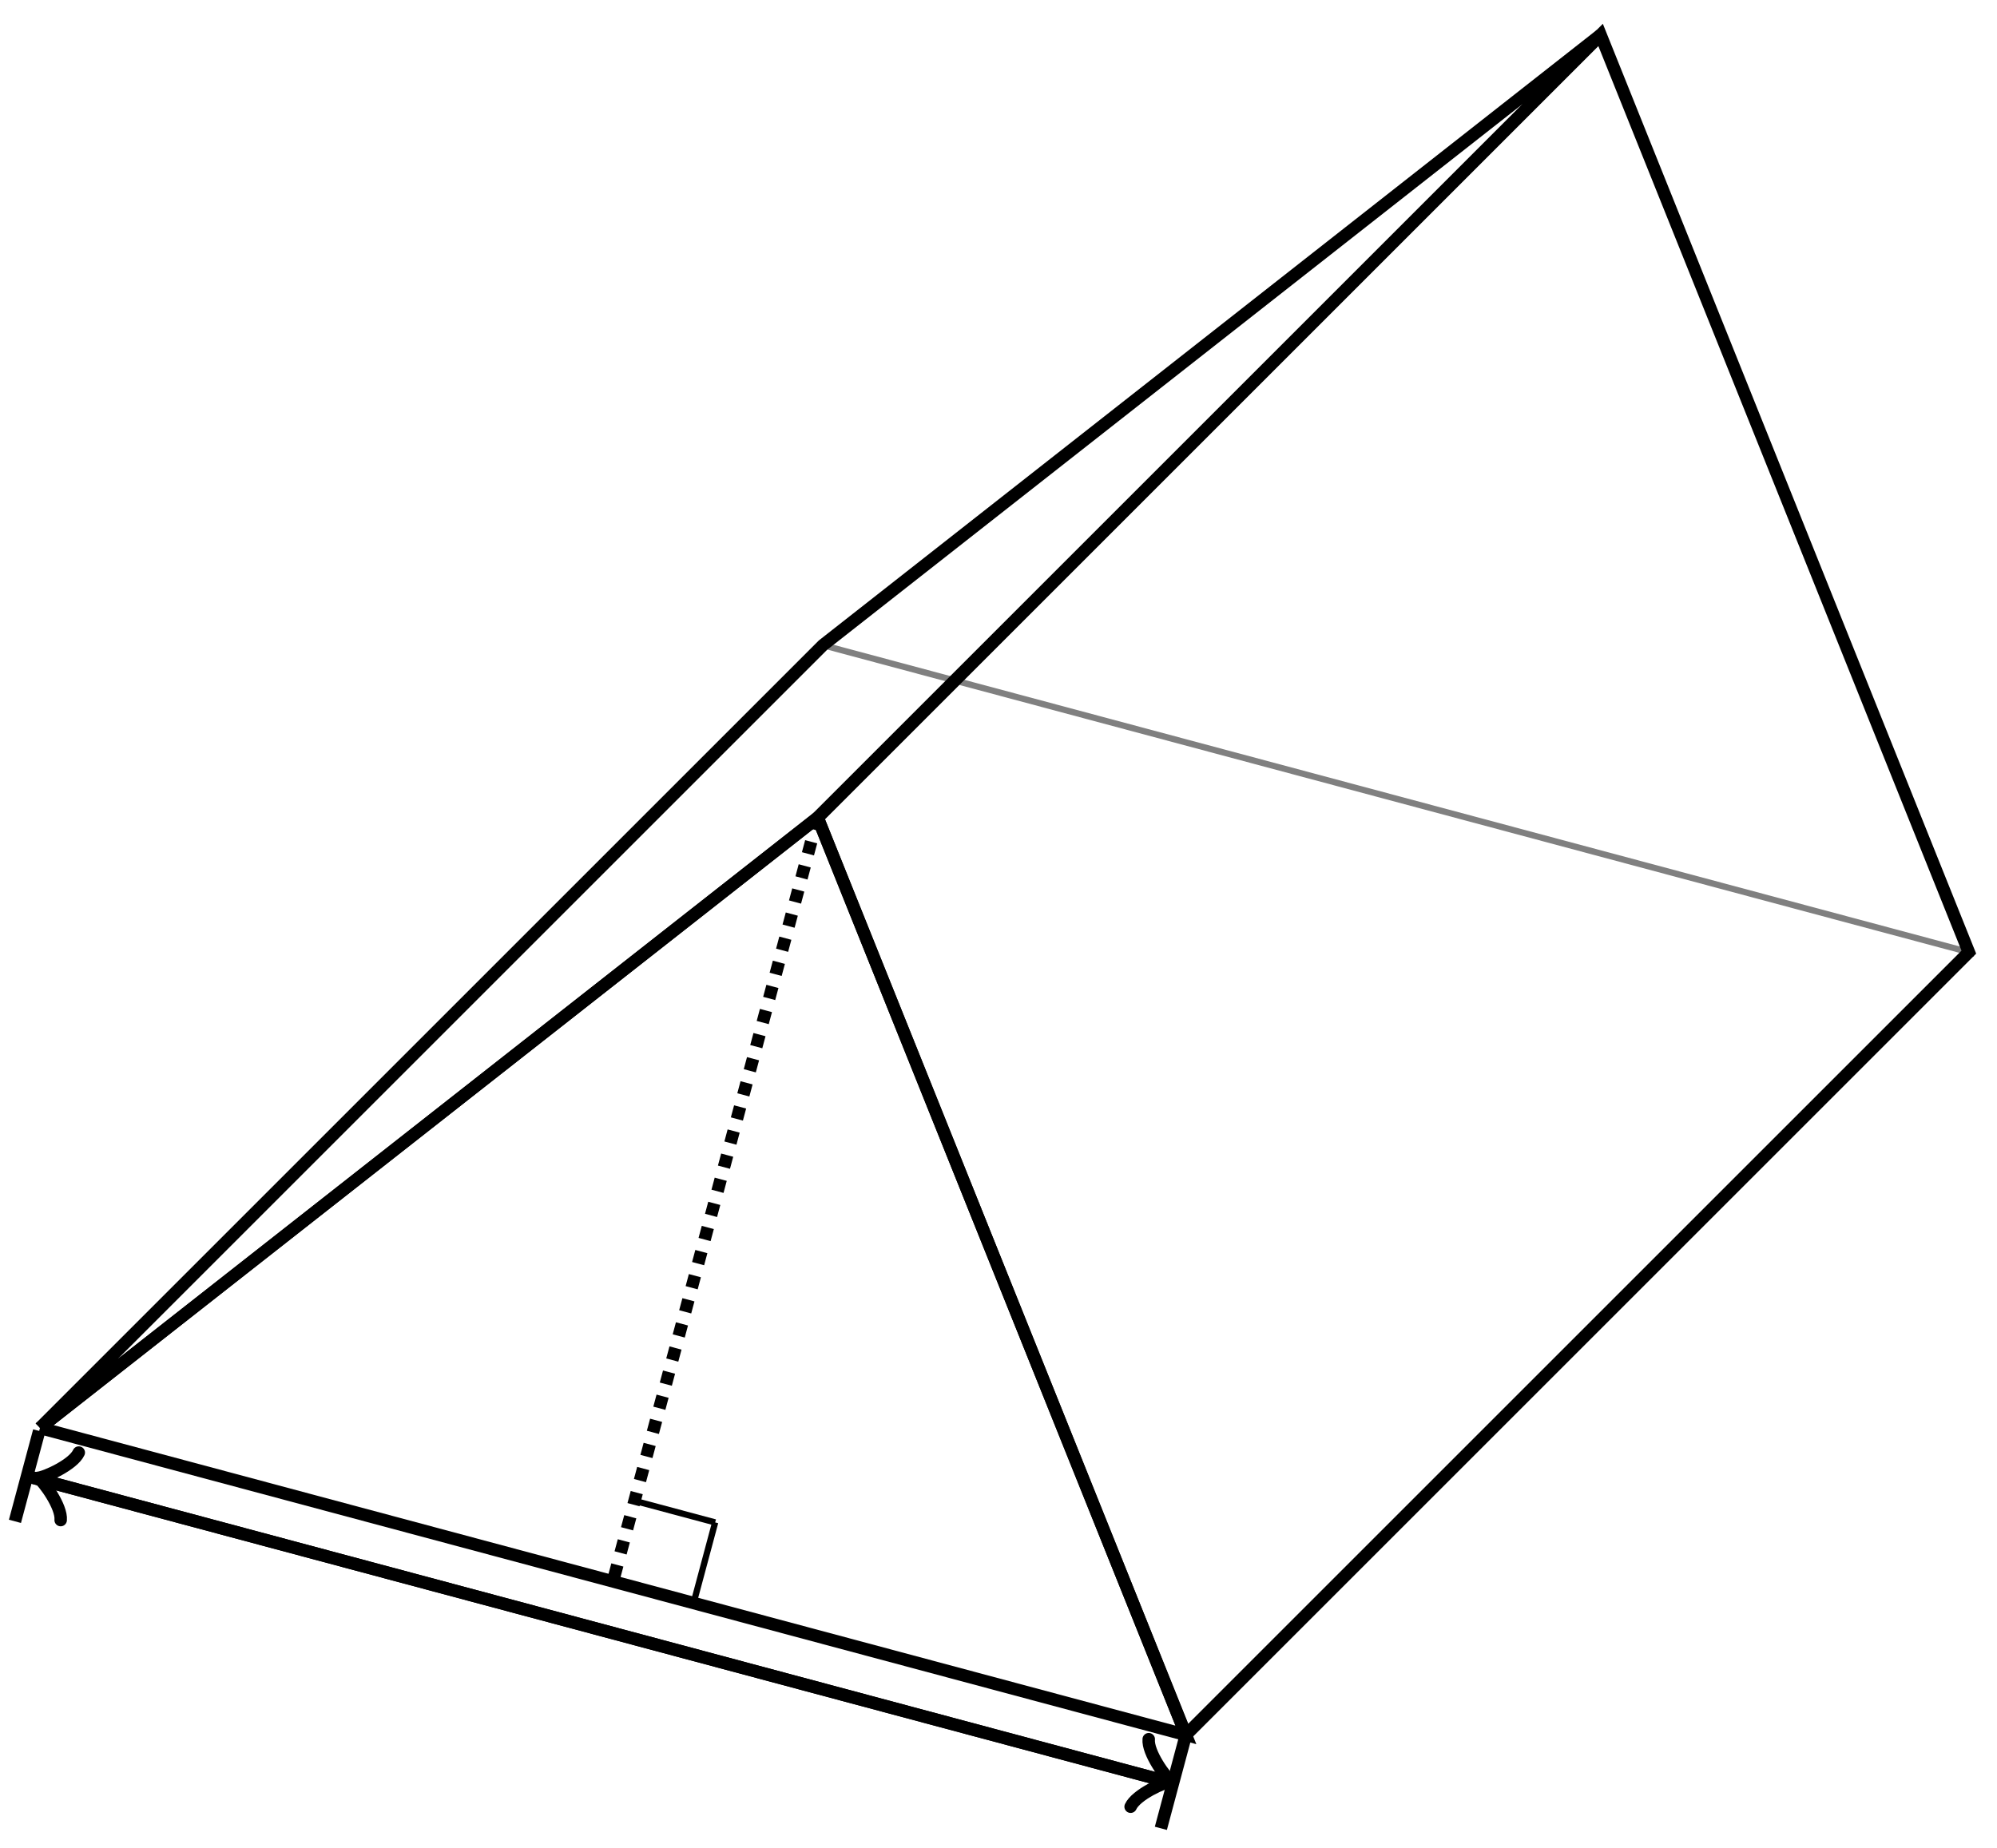 <svg xmlns="http://www.w3.org/2000/svg" width="320" height="296.238" viewBox="0 0 320 296.238"><path fill="none" stroke="gray" d="M131.866 103.406l183.622 49.201-59.01-147.015-124.612 97.814"/><path fill="none" stroke="#000" d="M6.407 228.865l183.622 49.201-59.01-147.015L6.407 228.865" stroke-width="2"/><path fill="none" stroke="#000" d="M190.029 278.066l125.459-125.459-59.01-147.015-125.459 125.459 59.01 147.015" stroke-width="2"/><path fill="none" stroke="#000" d="M6.407 228.865l124.612-97.814L256.478 5.592l-124.612 97.814L6.407 228.865" stroke-width="2"/><path fill="none" stroke="#000" d="M181.173 289.572c.882-1.937 5.416-3.984 6.52-4.05-.923-.61-3.826-4.649-3.62-6.768" stroke-width="2" stroke-linejoin="round" stroke-linecap="round"/><path fill="none" stroke="#000" d="M4.337 236.592l182.607 48.93" stroke-width="2"/><path fill="none" stroke="#000" d="M12.621 232.813c-.881 1.938-5.415 3.984-6.52 4.05.923.61 3.827 4.65 3.621 6.769" stroke-width="2" stroke-linejoin="round" stroke-linecap="round"/><path fill="none" stroke="#000" d="M187.958 285.793L5.351 236.864M6.278 229.348l-3.883 14.489M189.899 278.549l-3.882 14.489" stroke-width="2"/><path fill="none" stroke="#000" d="M131.019 131.051L98.218 253.465" stroke-width="2" stroke-dasharray="2,2"/><path stroke="#000" d="M111.137 256.927l3.462-12.919M101.679 240.546l12.92 3.462" stroke-dasharray="0" fill="none"/></svg>
